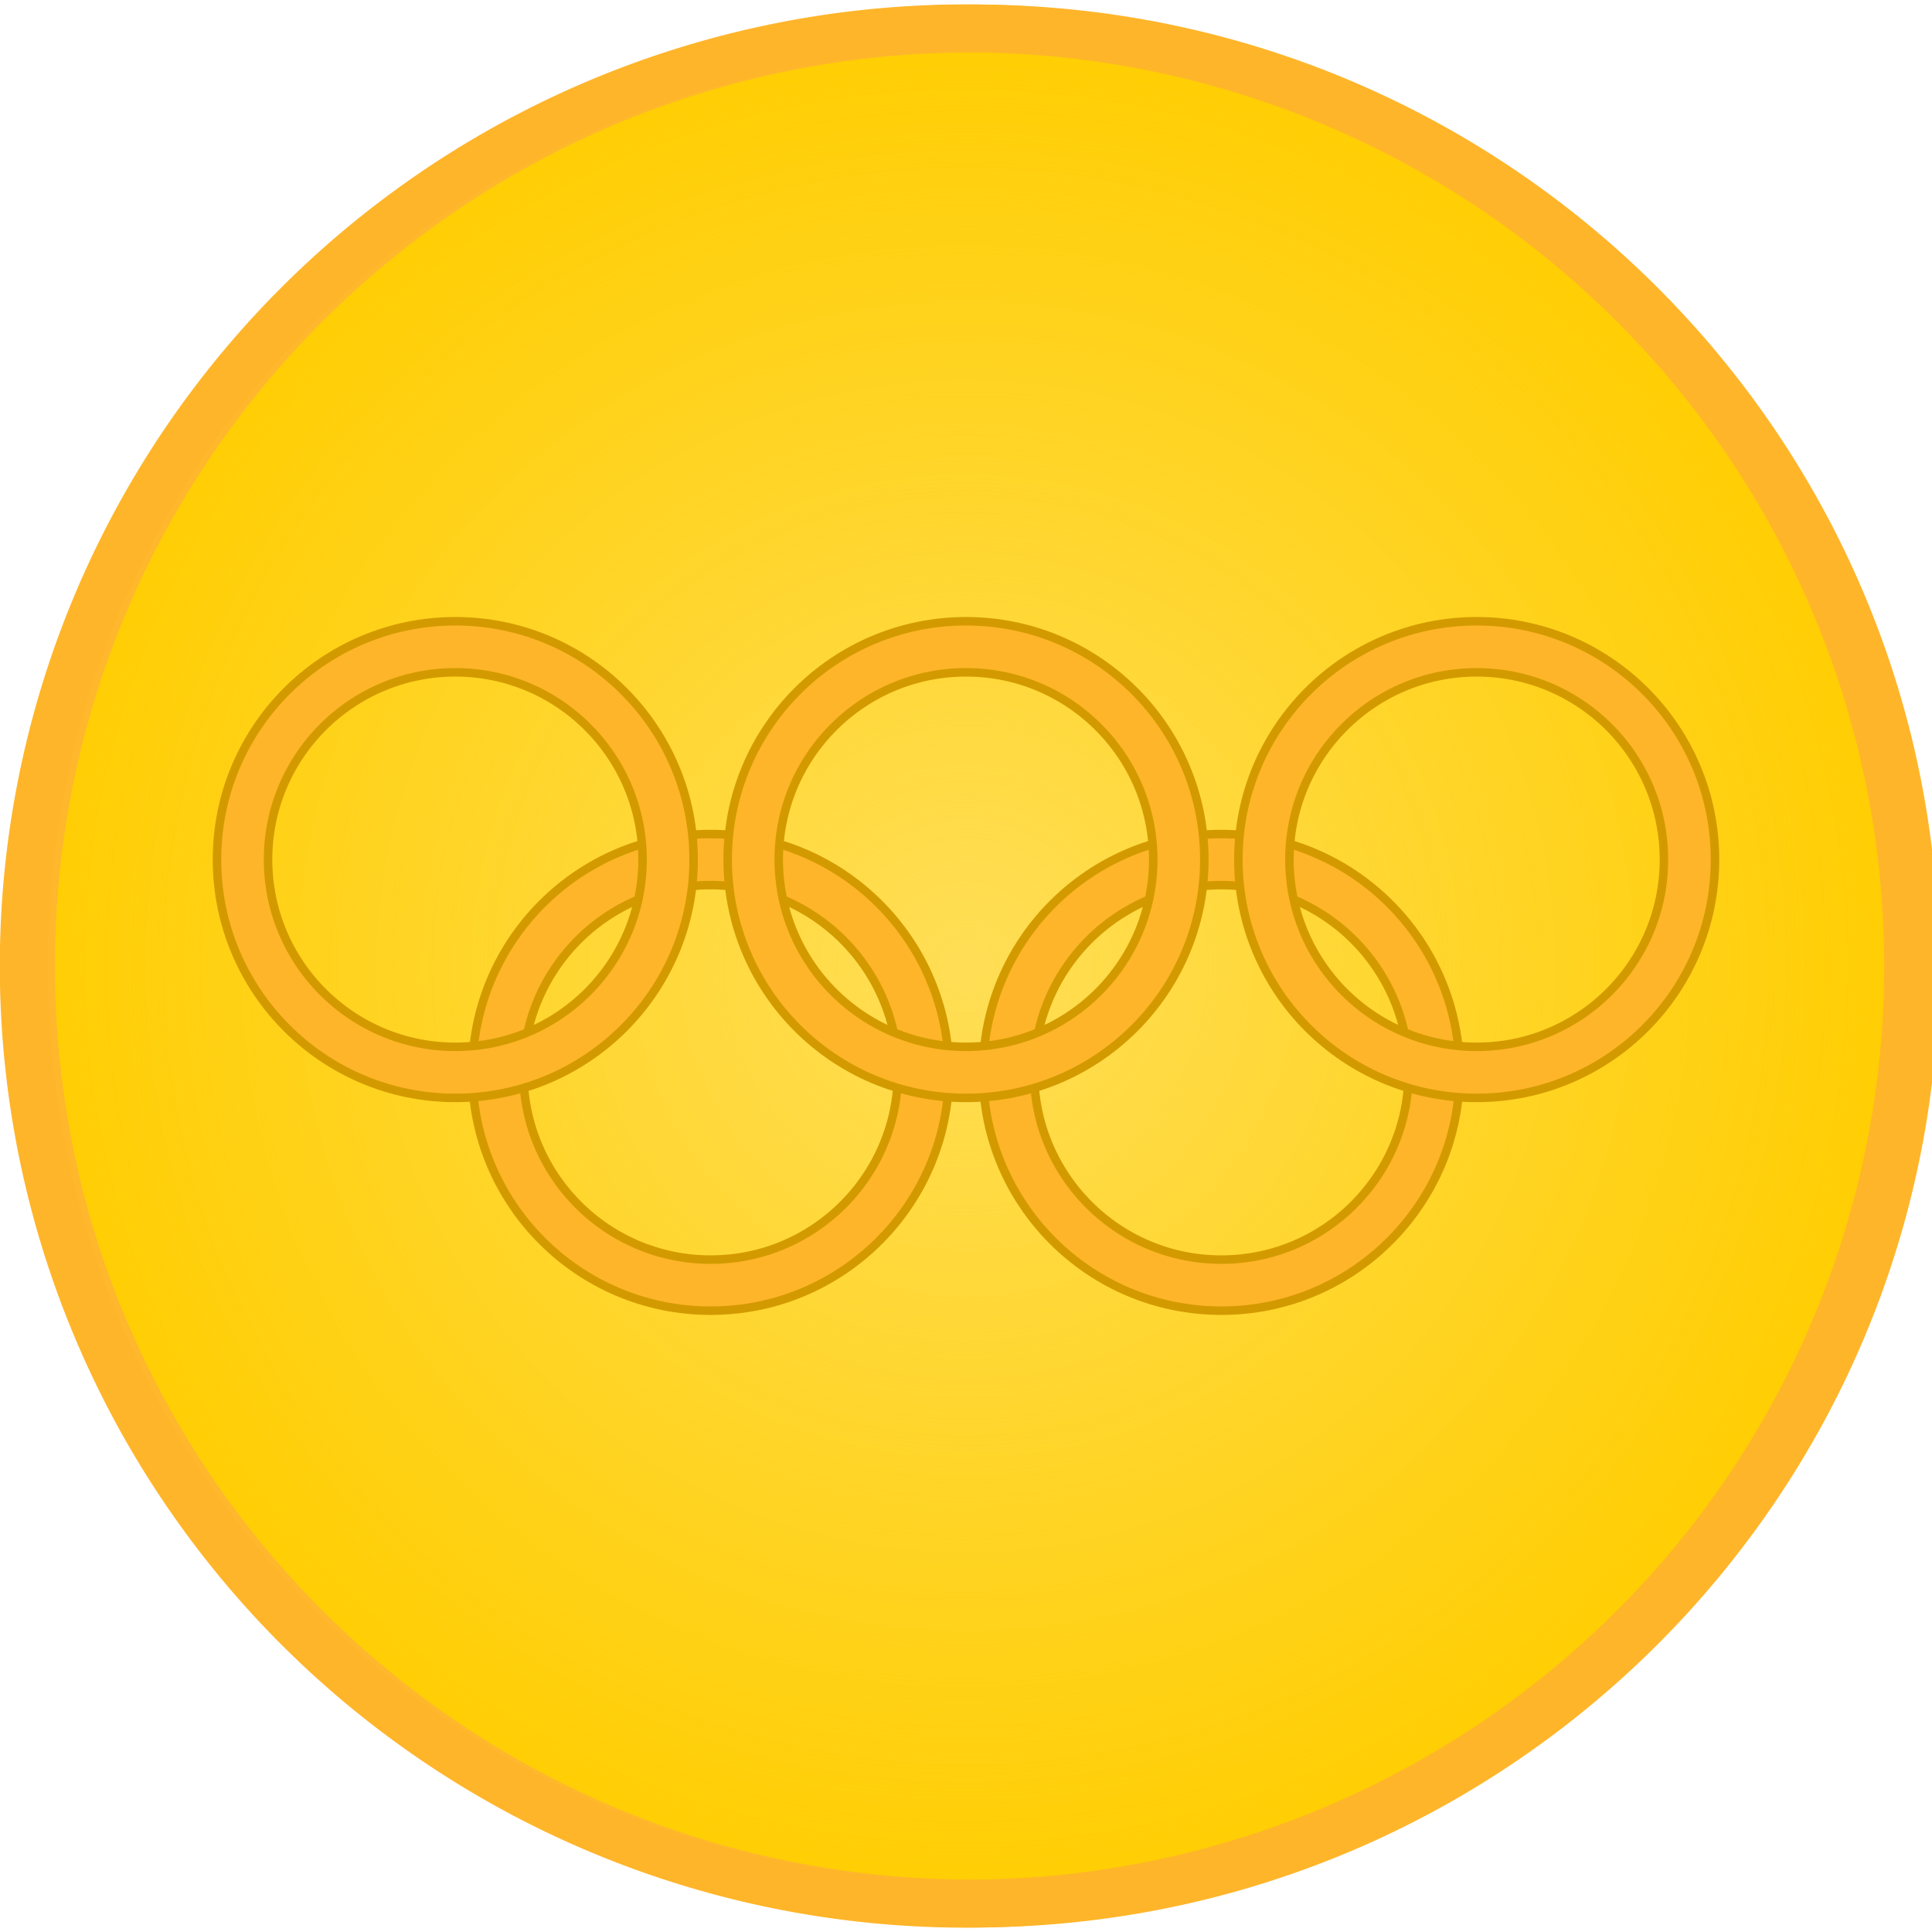 <?xml version="1.0" encoding="UTF-8" standalone="no"?>
<!-- Created with Inkscape (http://www.inkscape.org/) -->
<svg
   xmlns:dc="http://purl.org/dc/elements/1.1/"
   xmlns:cc="http://creativecommons.org/ns#"
   xmlns:rdf="http://www.w3.org/1999/02/22-rdf-syntax-ns#"
   xmlns:svg="http://www.w3.org/2000/svg"
   xmlns="http://www.w3.org/2000/svg"
   xmlns:xlink="http://www.w3.org/1999/xlink"
   xmlns:sodipodi="http://sodipodi.sourceforge.net/DTD/sodipodi-0.dtd"
   xmlns:inkscape="http://www.inkscape.org/namespaces/inkscape"
   version="1.0"
   width="300"
   height="300"
   viewBox="-18 -6 36 17"
   id="Olympic Rings"
   sodipodi:version="0.32"
   inkscape:version="0.46"
   sodipodi:docname="Gold_medal.svg"
   inkscape:output_extension="org.inkscape.output.svg.inkscape">
  <sodipodi:namedview
     inkscape:window-height="750"
     inkscape:window-width="1280"
     inkscape:pageshadow="2"
     inkscape:pageopacity="0.0"
     guidetolerance="10.0"
     gridtolerance="10.0"
     objecttolerance="10.0"
     borderopacity="1.0"
     bordercolor="#666666"
     pagecolor="#ffffff"
     id="base"
     showgrid="false"
     inkscape:zoom="1.1407989"
     inkscape:cx="115.98214"
     inkscape:cy="123.74808"
     inkscape:window-x="-8"
     inkscape:window-y="-8"
     inkscape:current-layer="Olympic Rings" />
  <defs
     id="defs3">
    <linearGradient
       inkscape:collect="always"
       id="linearGradient4774">
      <stop
         style="stop-color:#ffde56;stop-opacity:1;"
         offset="0"
         id="stop4776" />
      <stop
         style="stop-color:#ffde56;stop-opacity:0;"
         offset="1"
         id="stop4778" />
    </linearGradient>
    <inkscape:perspective
       sodipodi:type="inkscape:persp3d"
       inkscape:vp_x="0 : 150 : 1"
       inkscape:vp_y="0 : 1000 : 0"
       inkscape:vp_z="300 : 150 : 1"
       inkscape:persp3d-origin="150 : 100 : 1"
       id="perspective23" />
    <clipPath
       id="clip_white">
      <path
         d="M 0,0 L -10,-5 L -10,5 L 0,0 z M 0,0 L 0.1,-10 L 8.1,-10 L 0,0 z "
         id="path6" />
    </clipPath>
    <clipPath
       id="clip_color">
      <path
         d="M 0,0 L -10,-10 L -10,10 L 0,0 z M 0,0 L 0,-10 L 10,-10 L 0,0 z "
         id="path9" />
    </clipPath>
    <radialGradient
       inkscape:collect="always"
       xlink:href="#linearGradient4774"
       id="radialGradient4780"
       cx="-2.983"
       cy="-1.737"
       fx="-2.983"
       fy="-1.737"
       r="7.265"
       gradientTransform="matrix(1,0,0,0.995,0,-8.1064525e-3)"
       gradientUnits="userSpaceOnUse" />
  </defs>
  <path
     d="M 17.686,2.5 C 17.686,12.148 9.827,19.97 0.132,19.97 C -9.563,19.97 -17.422,12.148 -17.422,2.5 C -17.422,-7.148 -9.563,-14.97 0.132,-14.97 C 9.827,-14.97 17.686,-7.148 17.686,2.5 z"
     style="fill:#ffcd00;fill-opacity:1;stroke:#ffb52a;stroke-width:0.892;stroke-miterlimit:4;stroke-dasharray:none;stroke-opacity:1"
     id="path4764" />
  <path
     d="M 4.102 -1.737 A 7.085 7.051 0 1 1  -10.068,-1.737 A 7.085 7.051 0 1 1  4.102 -1.737 z"
     transform="matrix(2.478,0,0,2.478,7.391,6.805)"
     style="fill:url(#radialGradient4780);fill-opacity:1;stroke:#ffb52a;stroke-width:0.36;stroke-miterlimit:4;stroke-dasharray:none;stroke-opacity:1"
     id="path3708" />
  <g
     id="g6387">
    <circle
       cx="-6"
       cy="5"
       r="5"
       transform="matrix(0.793,0,0,0.793,0,0.517)"
       style="fill:none;stroke:#d39a00;stroke-width:1.4;stroke-opacity:1"
       id="circle13" />
    <circle
       cx="6"
       cy="5"
       r="5"
       transform="matrix(0.793,0,0,0.793,0,0.517)"
       style="fill:none;stroke:#d39a00;stroke-width:1.4;stroke-opacity:1"
       id="circle15" />
    <circle
       cx="-6"
       cy="5"
       r="5"
       transform="matrix(0.793,0,0,0.793,0,0.517)"
       style="fill:none;stroke:#ffb52a;stroke-width:1;stroke-opacity:1"
       id="circle17" />
    <circle
       cx="6"
       cy="5"
       r="5"
       transform="matrix(0.793,0,0,0.793,0,0.517)"
       style="fill:none;stroke:#ffb52a;stroke-width:1;stroke-opacity:1"
       id="circle19" />
    <circle
       cx="-12"
       cy="0"
       r="5"
       transform="matrix(0.793,0,0,0.793,0,0.517)"
       style="fill:none;stroke:#d39a00;stroke-width:1.4;stroke-opacity:1"
       id="circle21" />
    <circle
       cx="0"
       cy="0"
       r="5"
       transform="matrix(0.793,0,0,0.793,0,0.517)"
       style="fill:none;stroke:#d39a00;stroke-width:1.4;stroke-opacity:1"
       id="circle23" />
    <circle
       cx="12"
       cy="0"
       r="5"
       transform="matrix(0.793,0,0,0.793,0,0.517)"
       style="fill:none;stroke:#d39a00;stroke-width:1.4;stroke-opacity:1"
       id="circle25" />
    <circle
       cx="-12"
       cy="0"
       r="5"
       transform="matrix(0.793,0,0,0.793,0,0.517)"
       style="fill:none;stroke:#ffb52a;stroke-width:1;stroke-opacity:1"
       id="circle27" />
    <circle
       cx="0"
       cy="0"
       r="5"
       transform="matrix(0.793,0,0,0.793,0,0.517)"
       style="fill:none;stroke:#ffb52a;stroke-width:1;stroke-opacity:1"
       id="circle29" />
    <circle
       cx="12"
       cy="0"
       r="5"
       transform="matrix(0.793,0,0,0.793,0,0.517)"
       style="fill:none;stroke:#ffb52a;stroke-width:1;stroke-opacity:1"
       id="circle31" />
  </g>
</svg>
